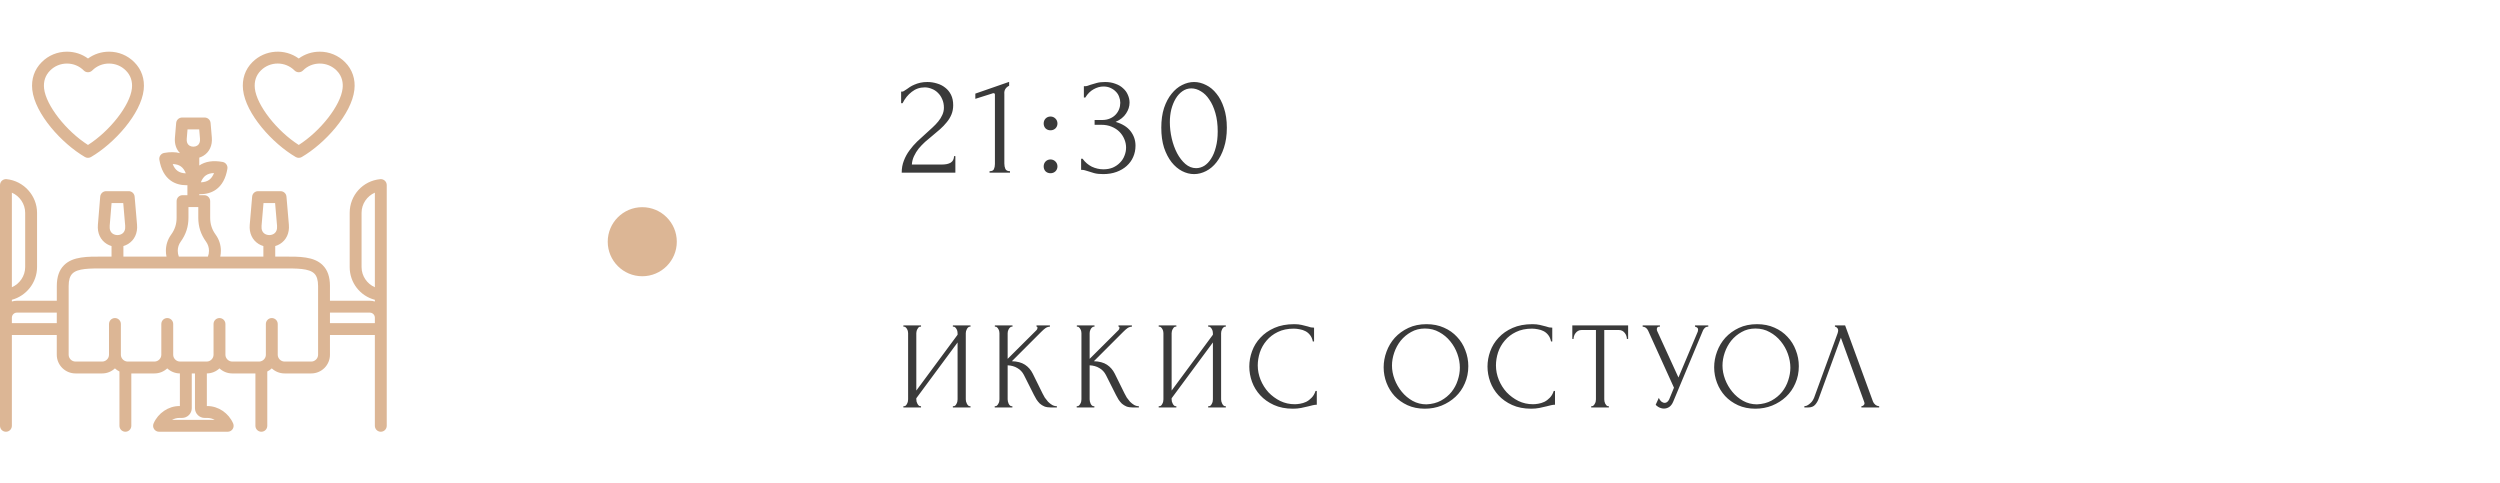 <?xml version="1.0" encoding="UTF-8"?> <svg xmlns="http://www.w3.org/2000/svg" width="362" height="70" viewBox="0 0 362 70" fill="none"> <g clip-path="url(#clip0_4244_5160)"> <g clip-path="url(#clip1_4244_5160)"> <path d="M55.719 26.162C55.539 25.999 55.3 25.919 55.059 25.942C52.537 26.182 50.635 28.275 50.635 30.814V38.677C50.635 40.947 52.156 42.861 54.281 43.412V43.658C54.054 43.588 53.812 43.55 53.563 43.55H47.778V41.415C47.778 40.086 47.435 39.098 46.727 38.395C45.455 37.13 43.379 37.142 40.974 37.156C40.722 37.157 40.468 37.159 40.209 37.159H39.854V35.63C40.094 35.559 40.324 35.459 40.539 35.328C41.461 34.76 41.931 33.748 41.829 32.549L41.48 28.469C41.442 28.024 41.07 27.683 40.624 27.683H37.367C36.921 27.683 36.548 28.024 36.511 28.469L36.162 32.549C36.06 33.748 36.53 34.76 37.452 35.328C37.666 35.459 37.897 35.559 38.137 35.63V37.159H31.895C31.954 36.884 31.985 36.601 31.985 36.315C31.985 35.468 31.722 34.66 31.226 33.976C30.685 33.231 30.433 32.451 30.433 31.525V29.123C30.433 28.648 30.047 28.263 29.573 28.263H28.855V28.119C28.891 28.12 28.929 28.121 28.965 28.121C29.875 28.121 30.649 27.897 31.277 27.451C32.142 26.835 32.698 25.821 32.927 24.435C33.004 23.973 32.696 23.533 32.234 23.449C30.859 23.198 29.723 23.372 28.854 23.965V22.825C29.062 22.76 29.262 22.672 29.448 22.558C30.322 22.023 30.768 21.068 30.674 19.937L30.493 17.806C30.454 17.361 30.082 17.018 29.636 17.018H26.366C25.92 17.018 25.547 17.361 25.509 17.806L25.329 19.934C25.25 20.832 25.515 21.621 26.065 22.176C25.398 21.998 24.63 21.988 23.769 22.145C23.308 22.229 22.998 22.669 23.076 23.131C23.308 24.528 23.866 25.548 24.735 26.162C25.356 26.602 26.12 26.822 27.013 26.822C27.054 26.822 27.096 26.82 27.137 26.819V28.262H26.433C25.958 28.262 25.573 28.647 25.573 29.122V31.524C25.573 32.451 25.321 33.23 24.78 33.975C24.283 34.658 24.021 35.467 24.021 36.313C24.021 36.599 24.05 36.882 24.11 37.158H17.869V35.629C18.108 35.558 18.339 35.458 18.553 35.327C19.475 34.759 19.946 33.746 19.844 32.548L19.495 28.468C19.457 28.023 19.085 27.681 18.639 27.681H15.368C14.921 27.681 14.548 28.025 14.511 28.471L14.175 32.551C14.073 33.748 14.544 34.76 15.466 35.328C15.679 35.459 15.911 35.559 16.15 35.63V37.159H15.795C15.537 37.159 15.281 37.158 15.03 37.156C12.625 37.142 10.549 37.13 9.277 38.395C8.57 39.098 8.226 40.086 8.226 41.415V43.55H2.437C2.188 43.55 1.947 43.588 1.719 43.658V43.408C3.816 42.849 5.365 40.905 5.365 38.677V30.814C5.365 28.319 3.421 26.18 0.942 25.942C0.701 25.919 0.46 25.999 0.281 26.162C0.102 26.325 0 26.556 0 26.799V61.658C0 62.133 0.385 62.517 0.86 62.517C1.334 62.517 1.719 62.133 1.719 61.658V48.509H8.221V51.367C8.221 52.858 9.436 54.073 10.929 54.073H14.794C15.508 54.073 16.158 53.795 16.642 53.342C16.836 53.523 17.055 53.676 17.296 53.794V61.657C17.296 62.131 17.68 62.516 18.155 62.516C18.63 62.516 19.015 62.131 19.015 61.657V54.073H22.369C23.084 54.073 23.733 53.795 24.218 53.342C24.698 53.79 25.34 54.067 26.047 54.073V58.795H25.976C24.392 58.795 22.89 59.808 22.239 61.315C22.124 61.581 22.151 61.888 22.31 62.129C22.469 62.371 22.739 62.516 23.029 62.516H32.97C33.26 62.516 33.53 62.371 33.689 62.129C33.847 61.888 33.874 61.581 33.76 61.315C33.108 59.808 31.606 58.795 30.023 58.795H29.952V54.073C30.659 54.067 31.301 53.79 31.781 53.342C32.266 53.795 32.915 54.073 33.63 54.073H36.984V61.657C36.984 62.131 37.369 62.516 37.844 62.516C38.318 62.516 38.703 62.131 38.703 61.657V53.794C38.943 53.676 39.163 53.523 39.356 53.342C39.841 53.795 40.491 54.073 41.205 54.073H45.07C46.563 54.073 47.778 52.858 47.778 51.367V48.509H54.279V61.657C54.279 62.131 54.664 62.516 55.139 62.516C55.614 62.516 55.999 62.131 55.999 61.657V26.799C56 26.557 55.898 26.325 55.719 26.162ZM37.873 32.694L38.156 29.401H39.834L40.117 32.694C40.163 33.238 39.997 33.641 39.639 33.863C39.26 34.096 38.732 34.096 38.353 33.863C37.992 33.642 37.827 33.238 37.873 32.694ZM29.804 25.397C30.109 25.182 30.507 25.069 30.991 25.058C30.819 25.503 30.58 25.835 30.278 26.05C29.972 26.267 29.571 26.385 29.081 26.401C29.257 25.947 29.498 25.611 29.804 25.397ZM27.041 20.083C27.041 20.082 27.041 20.081 27.041 20.081L27.154 18.738H28.846L28.959 20.08C29 20.559 28.861 20.899 28.548 21.092C28.226 21.288 27.761 21.288 27.441 21.091C27.134 20.899 26.998 20.56 27.041 20.083ZM25.725 24.758C25.421 24.544 25.181 24.207 25.006 23.754C25.485 23.766 25.879 23.878 26.181 24.092C26.487 24.307 26.73 24.645 26.906 25.1C26.424 25.086 26.028 24.972 25.725 24.758ZM15.884 32.694C15.884 32.693 15.884 32.692 15.884 32.692L16.156 29.402H17.845L18.127 32.695C18.173 33.239 18.008 33.642 17.649 33.864C17.27 34.097 16.742 34.097 16.364 33.864C16.004 33.642 15.839 33.238 15.884 32.694ZM1.719 27.898C2.851 28.39 3.645 29.529 3.645 30.814V38.677C3.645 39.962 2.851 41.101 1.719 41.593V27.898ZM52.355 38.676V30.813C52.355 29.528 53.149 28.388 54.281 27.897V41.593C53.149 41.102 52.355 39.962 52.355 38.676ZM25.738 36.313C25.738 35.832 25.887 35.374 26.169 34.986C26.923 33.947 27.289 32.815 27.289 31.524V29.983H28.711V31.524C28.711 32.813 29.077 33.947 29.831 34.986C30.113 35.374 30.262 35.833 30.262 36.313C30.262 36.612 30.208 36.895 30.102 37.158H25.895C25.792 36.891 25.738 36.605 25.738 36.313ZM1.719 46.789V45.996C1.719 45.602 2.047 45.268 2.437 45.268H8.222V46.788H1.719V46.789ZM30.023 60.516C30.396 60.516 30.763 60.617 31.092 60.797H24.908C25.237 60.617 25.604 60.516 25.977 60.516H26.352C27.133 60.516 27.767 59.887 27.767 59.114V54.074H28.232V59.114C28.232 59.887 28.861 60.516 29.635 60.516H30.023ZM46.059 51.368C46.059 51.903 45.606 52.354 45.07 52.354H41.205C40.669 52.354 40.216 51.903 40.216 51.368V46.914C40.216 46.439 39.831 46.054 39.356 46.054C38.882 46.054 38.497 46.439 38.497 46.914V51.368C38.497 51.817 38.177 52.207 37.757 52.319C37.707 52.325 37.658 52.335 37.61 52.348C37.576 52.351 37.542 52.353 37.508 52.353H33.63C33.094 52.353 32.641 51.901 32.641 51.367V46.913C32.641 46.438 32.256 46.053 31.781 46.053C31.306 46.053 30.921 46.438 30.921 46.913V51.367C30.921 51.901 30.469 52.353 29.933 52.353H26.067C25.531 52.353 25.079 51.901 25.079 51.367V46.913C25.079 46.438 24.694 46.053 24.219 46.053C23.744 46.053 23.359 46.438 23.359 46.913V51.367C23.359 51.901 22.906 52.353 22.37 52.353H18.492C18.458 52.353 18.424 52.351 18.39 52.348C18.342 52.335 18.294 52.324 18.243 52.319C17.823 52.206 17.503 51.816 17.503 51.368V46.914C17.503 46.439 17.118 46.054 16.644 46.054C16.169 46.054 15.784 46.439 15.784 46.914V51.368C15.784 51.903 15.331 52.354 14.795 52.354H10.93C10.394 52.354 9.941 51.903 9.941 51.368V41.413C9.941 40.566 10.119 39.977 10.485 39.613C11.249 38.853 12.995 38.864 15.015 38.875C15.27 38.876 40.729 38.876 40.984 38.875C43.004 38.864 44.75 38.853 45.514 39.613C45.881 39.977 46.058 40.566 46.058 41.413V51.368H46.059ZM47.778 46.789V45.269H53.563C53.951 45.269 54.281 45.603 54.281 45.997V46.79H47.778V46.789ZM42.827 22.739C42.96 22.817 43.11 22.856 43.26 22.856C43.41 22.856 43.56 22.817 43.693 22.739C47.053 20.779 50.923 16.5 51.314 13.008C51.496 11.474 51.014 10.049 49.956 8.994C48.98 8.019 47.682 7.483 46.3 7.483C46.296 7.483 46.293 7.483 46.29 7.483C45.182 7.485 44.13 7.832 43.258 8.472C41.236 6.997 38.375 7.172 36.551 8.994C35.493 10.05 35.023 11.435 35.193 13.003C35.584 16.495 39.46 20.776 42.827 22.739ZM37.766 10.21C38.44 9.537 39.325 9.2 40.209 9.2C41.094 9.2 41.979 9.536 42.653 10.21C42.814 10.371 43.032 10.461 43.261 10.461H43.263C43.492 10.461 43.711 10.37 43.871 10.208C44.513 9.561 45.374 9.205 46.294 9.203H46.301C47.225 9.203 48.091 9.56 48.742 10.21C49.608 11.075 49.691 12.099 49.607 12.811C49.333 15.258 46.423 18.973 43.261 20.989C40.093 18.97 37.177 15.254 36.903 12.815C36.789 11.772 37.08 10.896 37.766 10.21ZM12.307 22.739C12.44 22.817 12.59 22.856 12.74 22.856C12.89 22.856 13.04 22.817 13.173 22.739C16.54 20.776 20.416 16.495 20.809 12.999C20.976 11.443 20.501 10.057 19.439 8.996C18.472 8.024 17.181 7.485 15.8 7.483C15.797 7.483 15.794 7.483 15.79 7.483C14.679 7.483 13.622 7.83 12.743 8.472C11.868 7.83 10.812 7.483 9.697 7.483C8.31 7.483 7.013 8.02 6.044 8.995C4.98 10.058 4.505 11.443 4.674 13.003C5.064 16.495 8.94 20.776 12.307 22.739ZM7.259 10.21C7.26 10.209 7.26 10.208 7.261 10.208C7.906 9.559 8.77 9.203 9.696 9.203C10.623 9.203 11.487 9.559 12.131 10.208C12.292 10.37 12.51 10.461 12.739 10.461H12.741C12.969 10.461 13.187 10.371 13.349 10.21C14.001 9.558 14.867 9.196 15.797 9.203C16.717 9.205 17.578 9.561 18.222 10.21C18.915 10.902 19.211 11.78 19.1 12.811C18.826 15.254 15.91 18.97 12.741 20.989C9.572 18.97 6.657 15.254 6.383 12.815C6.27 11.78 6.565 10.903 7.259 10.21Z" fill="#DCB695"></path> </g> <circle cx="93" cy="35" r="5" fill="#DCB695"></circle> <path d="M130.483 13.261H130.672C130.742 13.261 130.826 13.226 130.924 13.156C131.036 13.086 131.155 13.009 131.281 12.925C131.421 12.827 131.582 12.715 131.764 12.589C131.96 12.463 132.177 12.351 132.415 12.253C132.667 12.141 132.947 12.05 133.255 11.98C133.563 11.91 133.906 11.875 134.284 11.875C134.76 11.875 135.222 11.945 135.67 12.085C136.118 12.211 136.517 12.414 136.867 12.694C137.217 12.96 137.497 13.303 137.707 13.723C137.917 14.143 138.022 14.647 138.022 15.235C138.022 15.725 137.938 16.173 137.77 16.579C137.602 16.985 137.371 17.363 137.077 17.713C136.797 18.063 136.475 18.399 136.111 18.721C135.761 19.029 135.397 19.337 135.019 19.645C134.655 19.939 134.298 20.24 133.948 20.548C133.612 20.856 133.304 21.178 133.024 21.514C132.758 21.85 132.534 22.214 132.352 22.606C132.17 22.984 132.065 23.39 132.037 23.824H136.405C136.937 23.824 137.357 23.733 137.665 23.551C137.973 23.355 138.134 23.04 138.148 22.606H138.337V25H130.567C130.567 24.37 130.672 23.789 130.882 23.257C131.092 22.711 131.365 22.214 131.701 21.766C132.037 21.304 132.408 20.877 132.814 20.485C133.234 20.093 133.647 19.715 134.053 19.351C134.389 19.057 134.711 18.763 135.019 18.469C135.341 18.175 135.621 17.881 135.859 17.587C136.111 17.279 136.307 16.964 136.447 16.642C136.601 16.306 136.678 15.956 136.678 15.592C136.678 15.13 136.594 14.717 136.426 14.353C136.272 13.989 136.062 13.681 135.796 13.429C135.544 13.177 135.25 12.988 134.914 12.862C134.578 12.722 134.242 12.652 133.906 12.652C133.192 12.652 132.562 12.869 132.016 13.303C131.47 13.723 131.029 14.269 130.693 14.941H130.483V13.261ZM143.287 25V24.79C143.623 24.79 143.833 24.692 143.917 24.496C144.015 24.286 144.064 24.041 144.064 23.761V13.702C144.064 13.562 143.994 13.492 143.854 13.492C143.798 13.492 143.721 13.513 143.623 13.555L141.229 14.311V13.555L146.122 11.854V12.421C145.898 12.519 145.716 12.673 145.576 12.883C145.45 13.093 145.401 13.338 145.429 13.618V23.677C145.429 23.971 145.478 24.23 145.576 24.454C145.674 24.678 145.898 24.79 146.248 24.79V25H143.287ZM151.124 17.881C151.124 17.601 151.215 17.363 151.397 17.167C151.593 16.971 151.831 16.873 152.111 16.873C152.391 16.873 152.629 16.971 152.825 17.167C153.021 17.363 153.119 17.601 153.119 17.881C153.119 18.161 153.021 18.399 152.825 18.595C152.629 18.777 152.391 18.868 152.111 18.868C151.831 18.868 151.593 18.777 151.397 18.595C151.215 18.399 151.124 18.161 151.124 17.881ZM151.124 24.097C151.124 23.817 151.215 23.579 151.397 23.383C151.593 23.187 151.831 23.089 152.111 23.089C152.391 23.089 152.629 23.187 152.825 23.383C153.021 23.579 153.119 23.817 153.119 24.097C153.119 24.377 153.021 24.615 152.825 24.811C152.629 24.993 152.391 25.084 152.111 25.084C151.831 25.084 151.593 24.993 151.397 24.811C151.215 24.615 151.124 24.377 151.124 24.097ZM156.945 12.484H157.134C157.246 12.484 157.365 12.463 157.491 12.421C157.617 12.379 157.757 12.33 157.911 12.274C158.149 12.19 158.436 12.106 158.772 12.022C159.108 11.924 159.521 11.875 160.011 11.875C160.571 11.875 161.068 11.959 161.502 12.127C161.95 12.281 162.321 12.498 162.615 12.778C162.923 13.044 163.154 13.359 163.308 13.723C163.476 14.087 163.56 14.465 163.56 14.857C163.56 15.403 163.392 15.928 163.056 16.432C162.734 16.936 162.23 17.342 161.544 17.65C162.51 17.93 163.231 18.378 163.707 18.994C164.183 19.61 164.421 20.31 164.421 21.094C164.421 21.682 164.309 22.228 164.085 22.732C163.875 23.222 163.56 23.656 163.14 24.034C162.734 24.398 162.244 24.685 161.67 24.895C161.096 25.105 160.452 25.21 159.738 25.21C159.206 25.21 158.765 25.161 158.415 25.063C158.065 24.965 157.771 24.874 157.533 24.79C157.379 24.734 157.239 24.692 157.113 24.664C156.987 24.622 156.861 24.601 156.735 24.601H156.546V22.984H156.756C157.12 23.488 157.568 23.873 158.1 24.139C158.646 24.391 159.206 24.517 159.78 24.517C160.284 24.517 160.739 24.433 161.145 24.265C161.551 24.083 161.894 23.845 162.174 23.551C162.468 23.257 162.685 22.921 162.825 22.543C162.979 22.165 163.056 21.773 163.056 21.367C163.056 20.947 162.972 20.541 162.804 20.149C162.636 19.743 162.398 19.386 162.09 19.078C161.782 18.77 161.404 18.525 160.956 18.343C160.522 18.161 160.025 18.07 159.465 18.07H158.499V17.377H159.57C160.004 17.377 160.382 17.307 160.704 17.167C161.04 17.027 161.32 16.838 161.544 16.6C161.768 16.362 161.936 16.096 162.048 15.802C162.16 15.508 162.216 15.2 162.216 14.878C162.216 14.584 162.16 14.297 162.048 14.017C161.95 13.737 161.796 13.492 161.586 13.282C161.376 13.058 161.117 12.876 160.809 12.736C160.515 12.596 160.172 12.526 159.78 12.526C159.304 12.526 158.828 12.659 158.352 12.925C157.876 13.191 157.477 13.59 157.155 14.122H156.945V12.484ZM168.155 18.49C168.155 17.412 168.288 16.46 168.554 15.634C168.834 14.808 169.198 14.122 169.646 13.576C170.094 13.016 170.598 12.596 171.158 12.316C171.732 12.022 172.313 11.875 172.901 11.875C173.489 11.875 174.07 12.022 174.644 12.316C175.218 12.596 175.722 13.016 176.156 13.576C176.604 14.122 176.961 14.808 177.227 15.634C177.507 16.46 177.647 17.412 177.647 18.49C177.647 19.582 177.507 20.548 177.227 21.388C176.961 22.214 176.604 22.914 176.156 23.488C175.722 24.048 175.218 24.475 174.644 24.769C174.07 25.063 173.489 25.21 172.901 25.21C172.313 25.21 171.732 25.063 171.158 24.769C170.598 24.475 170.094 24.048 169.646 23.488C169.198 22.914 168.834 22.214 168.554 21.388C168.288 20.548 168.155 19.582 168.155 18.49ZM176.324 19.036C176.324 18.028 176.212 17.139 175.988 16.369C175.764 15.585 175.47 14.934 175.106 14.416C174.756 13.884 174.35 13.485 173.888 13.219C173.44 12.939 172.978 12.799 172.502 12.799C172.026 12.799 171.592 12.939 171.2 13.219C170.822 13.485 170.5 13.842 170.234 14.29C169.968 14.738 169.758 15.256 169.604 15.844C169.464 16.432 169.394 17.048 169.394 17.692C169.394 18.462 169.485 19.246 169.667 20.044C169.849 20.828 170.108 21.542 170.444 22.186C170.78 22.816 171.179 23.334 171.641 23.74C172.117 24.146 172.635 24.349 173.195 24.349C173.601 24.349 173.993 24.237 174.371 24.013C174.749 23.775 175.078 23.432 175.358 22.984C175.652 22.536 175.883 21.983 176.051 21.325C176.233 20.667 176.324 19.904 176.324 19.036Z" fill="#3A3A3A"></path> <path d="M137.974 58.82H138.064C138.16 58.82 138.244 58.79 138.316 58.73C138.388 58.658 138.448 58.574 138.496 58.478C138.556 58.37 138.598 58.262 138.622 58.154C138.646 58.034 138.658 57.926 138.658 57.83V49.586L132.682 57.668V57.83C132.682 57.926 132.694 58.034 132.718 58.154C132.754 58.262 132.796 58.364 132.844 58.46C132.892 58.556 132.952 58.64 133.024 58.712C133.096 58.784 133.18 58.82 133.276 58.82H133.366V59H130.81V58.82H130.9C130.996 58.82 131.08 58.79 131.152 58.73C131.224 58.658 131.284 58.574 131.332 58.478C131.392 58.37 131.434 58.262 131.458 58.154C131.482 58.034 131.494 57.926 131.494 57.83V48.236C131.494 48.152 131.482 48.056 131.458 47.948C131.434 47.84 131.392 47.738 131.332 47.642C131.284 47.546 131.224 47.468 131.152 47.408C131.08 47.336 130.996 47.3 130.9 47.3H130.81V47.12H133.366V47.3H133.222C133.138 47.312 133.06 47.354 132.988 47.426C132.928 47.498 132.874 47.582 132.826 47.678C132.778 47.762 132.742 47.858 132.718 47.966C132.694 48.062 132.682 48.152 132.682 48.236V56.552L138.658 48.47V48.236C138.658 48.152 138.646 48.056 138.622 47.948C138.598 47.84 138.556 47.738 138.496 47.642C138.448 47.546 138.388 47.468 138.316 47.408C138.244 47.336 138.16 47.3 138.064 47.3H137.974V47.12H140.53V47.3H140.44C140.344 47.3 140.26 47.336 140.188 47.408C140.116 47.468 140.056 47.546 140.008 47.642C139.96 47.738 139.918 47.84 139.882 47.948C139.858 48.056 139.846 48.152 139.846 48.236V57.83C139.846 57.926 139.858 58.028 139.882 58.136C139.918 58.244 139.96 58.352 140.008 58.46C140.056 58.556 140.116 58.64 140.188 58.712C140.26 58.784 140.344 58.82 140.44 58.82H140.53V59H137.974V58.82ZM144.036 58.82H144.126C144.222 58.82 144.306 58.784 144.378 58.712C144.45 58.64 144.51 58.556 144.558 58.46C144.618 58.364 144.66 58.262 144.684 58.154C144.708 58.034 144.72 57.926 144.72 57.83V48.236C144.72 48.152 144.708 48.056 144.684 47.948C144.66 47.84 144.618 47.738 144.558 47.642C144.51 47.546 144.45 47.468 144.378 47.408C144.306 47.336 144.228 47.3 144.144 47.3H144.054V47.12H146.61V47.3H146.52C146.424 47.3 146.34 47.336 146.268 47.408C146.196 47.468 146.13 47.546 146.07 47.642C146.022 47.738 145.98 47.84 145.944 47.948C145.92 48.056 145.908 48.152 145.908 48.236V51.962L150.084 47.804C150.18 47.708 150.228 47.594 150.228 47.462C150.228 47.354 150.18 47.3 150.084 47.3V47.12H152.028V47.3C151.788 47.312 151.572 47.384 151.38 47.516C151.2 47.648 151.002 47.822 150.786 48.038L146.52 52.304C147.3 52.328 147.93 52.496 148.41 52.808C148.89 53.12 149.268 53.552 149.544 54.104L150.966 56.984C151.05 57.164 151.158 57.362 151.29 57.578C151.434 57.782 151.59 57.98 151.758 58.172C151.938 58.352 152.136 58.508 152.352 58.64C152.568 58.76 152.796 58.82 153.036 58.82V59H152.136C151.788 59 151.488 58.952 151.236 58.856C150.984 58.748 150.762 58.61 150.57 58.442C150.39 58.262 150.228 58.064 150.084 57.848C149.952 57.632 149.832 57.416 149.724 57.2L148.266 54.302C148.038 53.858 147.72 53.522 147.312 53.294C146.916 53.054 146.448 52.922 145.908 52.898V57.83C145.908 57.926 145.92 58.028 145.944 58.136C145.968 58.244 146.004 58.352 146.052 58.46C146.1 58.556 146.16 58.64 146.232 58.712C146.304 58.772 146.382 58.808 146.466 58.82H146.592V59H144.036V58.82ZM155.908 58.82H155.998C156.094 58.82 156.178 58.784 156.25 58.712C156.322 58.64 156.382 58.556 156.43 58.46C156.49 58.364 156.532 58.262 156.556 58.154C156.58 58.034 156.592 57.926 156.592 57.83V48.236C156.592 48.152 156.58 48.056 156.556 47.948C156.532 47.84 156.49 47.738 156.43 47.642C156.382 47.546 156.322 47.468 156.25 47.408C156.178 47.336 156.1 47.3 156.016 47.3H155.926V47.12H158.482V47.3H158.392C158.296 47.3 158.212 47.336 158.14 47.408C158.068 47.468 158.002 47.546 157.942 47.642C157.894 47.738 157.852 47.84 157.816 47.948C157.792 48.056 157.78 48.152 157.78 48.236V51.962L161.956 47.804C162.052 47.708 162.1 47.594 162.1 47.462C162.1 47.354 162.052 47.3 161.956 47.3V47.12H163.9V47.3C163.66 47.312 163.444 47.384 163.252 47.516C163.072 47.648 162.874 47.822 162.658 48.038L158.392 52.304C159.172 52.328 159.802 52.496 160.282 52.808C160.762 53.12 161.14 53.552 161.416 54.104L162.838 56.984C162.922 57.164 163.03 57.362 163.162 57.578C163.306 57.782 163.462 57.98 163.63 58.172C163.81 58.352 164.008 58.508 164.224 58.64C164.44 58.76 164.668 58.82 164.908 58.82V59H164.008C163.66 59 163.36 58.952 163.108 58.856C162.856 58.748 162.634 58.61 162.442 58.442C162.262 58.262 162.1 58.064 161.956 57.848C161.824 57.632 161.704 57.416 161.596 57.2L160.138 54.302C159.91 53.858 159.592 53.522 159.184 53.294C158.788 53.054 158.32 52.922 157.78 52.898V57.83C157.78 57.926 157.792 58.028 157.816 58.136C157.84 58.244 157.876 58.352 157.924 58.46C157.972 58.556 158.032 58.64 158.104 58.712C158.176 58.772 158.254 58.808 158.338 58.82H158.464V59H155.908V58.82ZM174.944 58.82H175.034C175.13 58.82 175.214 58.79 175.286 58.73C175.358 58.658 175.418 58.574 175.466 58.478C175.526 58.37 175.568 58.262 175.592 58.154C175.616 58.034 175.628 57.926 175.628 57.83V49.586L169.652 57.668V57.83C169.652 57.926 169.664 58.034 169.688 58.154C169.724 58.262 169.766 58.364 169.814 58.46C169.862 58.556 169.922 58.64 169.994 58.712C170.066 58.784 170.15 58.82 170.246 58.82H170.336V59H167.78V58.82H167.87C167.966 58.82 168.05 58.79 168.122 58.73C168.194 58.658 168.254 58.574 168.302 58.478C168.362 58.37 168.404 58.262 168.428 58.154C168.452 58.034 168.464 57.926 168.464 57.83V48.236C168.464 48.152 168.452 48.056 168.428 47.948C168.404 47.84 168.362 47.738 168.302 47.642C168.254 47.546 168.194 47.468 168.122 47.408C168.05 47.336 167.966 47.3 167.87 47.3H167.78V47.12H170.336V47.3H170.192C170.108 47.312 170.03 47.354 169.958 47.426C169.898 47.498 169.844 47.582 169.796 47.678C169.748 47.762 169.712 47.858 169.688 47.966C169.664 48.062 169.652 48.152 169.652 48.236V56.552L175.628 48.47V48.236C175.628 48.152 175.616 48.056 175.592 47.948C175.568 47.84 175.526 47.738 175.466 47.642C175.418 47.546 175.358 47.468 175.286 47.408C175.214 47.336 175.13 47.3 175.034 47.3H174.944V47.12H177.5V47.3H177.41C177.314 47.3 177.23 47.336 177.158 47.408C177.086 47.468 177.026 47.546 176.978 47.642C176.93 47.738 176.888 47.84 176.852 47.948C176.828 48.056 176.816 48.152 176.816 48.236V57.83C176.816 57.926 176.828 58.028 176.852 58.136C176.888 58.244 176.93 58.352 176.978 58.46C177.026 58.556 177.086 58.64 177.158 58.712C177.23 58.784 177.314 58.82 177.41 58.82H177.5V59H174.944V58.82ZM187.342 47.588C186.454 47.588 185.68 47.75 185.02 48.074C184.372 48.386 183.832 48.8 183.4 49.316C182.968 49.82 182.644 50.39 182.428 51.026C182.224 51.662 182.122 52.292 182.122 52.916C182.122 53.624 182.26 54.32 182.536 55.004C182.812 55.676 183.19 56.276 183.67 56.804C184.162 57.32 184.732 57.74 185.38 58.064C186.028 58.376 186.73 58.532 187.486 58.532C187.702 58.532 187.954 58.508 188.242 58.46C188.542 58.412 188.836 58.322 189.124 58.19C189.412 58.046 189.676 57.848 189.916 57.596C190.168 57.344 190.36 57.014 190.492 56.606H190.672V58.604C190.492 58.604 190.3 58.628 190.096 58.676C189.904 58.724 189.688 58.778 189.448 58.838C189.136 58.922 188.788 59 188.404 59.072C188.032 59.144 187.636 59.18 187.216 59.18C186.172 59.18 185.254 59 184.462 58.64C183.67 58.28 183.01 57.812 182.482 57.236C181.954 56.66 181.558 56.012 181.294 55.292C181.03 54.56 180.898 53.822 180.898 53.078C180.898 52.334 181.03 51.596 181.294 50.864C181.558 50.132 181.96 49.478 182.5 48.902C183.04 48.314 183.718 47.84 184.534 47.48C185.35 47.12 186.31 46.94 187.414 46.94C187.81 46.94 188.164 46.976 188.476 47.048C188.8 47.12 189.088 47.192 189.34 47.264C189.52 47.324 189.682 47.372 189.826 47.408C189.982 47.432 190.132 47.444 190.276 47.444V49.442H190.096C190.024 49.07 189.892 48.764 189.7 48.524C189.508 48.272 189.28 48.08 189.016 47.948C188.764 47.816 188.488 47.726 188.188 47.678C187.9 47.618 187.618 47.588 187.342 47.588ZM206.563 46.94C207.499 46.94 208.339 47.108 209.083 47.444C209.827 47.768 210.457 48.212 210.973 48.776C211.501 49.328 211.903 49.976 212.179 50.72C212.467 51.452 212.611 52.22 212.611 53.024C212.611 53.924 212.443 54.752 212.107 55.508C211.783 56.264 211.333 56.912 210.757 57.452C210.181 57.992 209.509 58.418 208.741 58.73C207.985 59.03 207.175 59.18 206.311 59.18C205.387 59.18 204.553 59.012 203.809 58.676C203.077 58.34 202.453 57.896 201.937 57.344C201.433 56.792 201.043 56.156 200.767 55.436C200.491 54.716 200.353 53.966 200.353 53.186C200.353 52.418 200.491 51.662 200.767 50.918C201.043 50.162 201.445 49.49 201.973 48.902C202.513 48.314 203.167 47.84 203.935 47.48C204.703 47.12 205.579 46.94 206.563 46.94ZM206.545 58.55C207.349 58.514 208.051 58.334 208.651 58.01C209.263 57.674 209.773 57.254 210.181 56.75C210.589 56.234 210.889 55.67 211.081 55.058C211.285 54.446 211.387 53.84 211.387 53.24C211.387 52.58 211.267 51.914 211.027 51.242C210.787 50.57 210.445 49.964 210.001 49.424C209.557 48.872 209.023 48.428 208.399 48.092C207.787 47.744 207.097 47.57 206.329 47.57C205.585 47.57 204.919 47.738 204.331 48.074C203.743 48.398 203.239 48.818 202.819 49.334C202.411 49.85 202.099 50.426 201.883 51.062C201.667 51.698 201.559 52.322 201.559 52.934C201.559 53.594 201.685 54.26 201.937 54.932C202.189 55.592 202.537 56.192 202.981 56.732C203.425 57.272 203.947 57.71 204.547 58.046C205.159 58.382 205.825 58.55 206.545 58.55ZM221.834 47.588C220.946 47.588 220.172 47.75 219.512 48.074C218.864 48.386 218.324 48.8 217.892 49.316C217.46 49.82 217.136 50.39 216.92 51.026C216.716 51.662 216.614 52.292 216.614 52.916C216.614 53.624 216.752 54.32 217.028 55.004C217.304 55.676 217.682 56.276 218.162 56.804C218.654 57.32 219.224 57.74 219.872 58.064C220.52 58.376 221.222 58.532 221.978 58.532C222.194 58.532 222.446 58.508 222.734 58.46C223.034 58.412 223.328 58.322 223.616 58.19C223.904 58.046 224.168 57.848 224.408 57.596C224.66 57.344 224.852 57.014 224.984 56.606H225.164V58.604C224.984 58.604 224.792 58.628 224.588 58.676C224.396 58.724 224.18 58.778 223.94 58.838C223.628 58.922 223.28 59 222.896 59.072C222.524 59.144 222.128 59.18 221.708 59.18C220.664 59.18 219.746 59 218.954 58.64C218.162 58.28 217.502 57.812 216.974 57.236C216.446 56.66 216.05 56.012 215.786 55.292C215.522 54.56 215.39 53.822 215.39 53.078C215.39 52.334 215.522 51.596 215.786 50.864C216.05 50.132 216.452 49.478 216.992 48.902C217.532 48.314 218.21 47.84 219.026 47.48C219.842 47.12 220.802 46.94 221.906 46.94C222.302 46.94 222.656 46.976 222.968 47.048C223.292 47.12 223.58 47.192 223.832 47.264C224.012 47.324 224.174 47.372 224.318 47.408C224.474 47.432 224.624 47.444 224.768 47.444V49.442H224.588C224.516 49.07 224.384 48.764 224.192 48.524C224 48.272 223.772 48.08 223.508 47.948C223.256 47.816 222.98 47.726 222.68 47.678C222.392 47.618 222.11 47.588 221.834 47.588ZM232.873 58.82H232.963V59H230.407V58.82H230.497C230.593 58.82 230.677 58.784 230.749 58.712C230.821 58.64 230.881 58.556 230.929 58.46C230.989 58.364 231.031 58.262 231.055 58.154C231.079 58.034 231.091 57.926 231.091 57.83V47.786H229.003C228.811 47.786 228.643 47.828 228.499 47.912C228.355 47.996 228.235 48.104 228.139 48.236C228.043 48.356 227.971 48.494 227.923 48.65C227.875 48.794 227.851 48.938 227.851 49.082H227.671V47.12H235.753V49.082H235.573C235.573 48.938 235.549 48.794 235.501 48.65C235.453 48.494 235.381 48.356 235.285 48.236C235.189 48.104 235.069 47.996 234.925 47.912C234.781 47.828 234.613 47.786 234.421 47.786H232.297V57.83C232.297 57.926 232.309 58.034 232.333 58.154C232.357 58.262 232.393 58.364 232.441 58.46C232.501 58.556 232.561 58.64 232.621 58.712C232.693 58.784 232.777 58.82 232.873 58.82ZM237.855 47.12H240.357V47.3H240.249C240.117 47.3 240.027 47.342 239.979 47.426C239.931 47.498 239.907 47.576 239.907 47.66C239.907 47.72 239.913 47.774 239.925 47.822C239.937 47.87 239.949 47.906 239.961 47.93L243.039 54.662L245.793 48.128C245.805 48.104 245.823 48.056 245.847 47.984C245.871 47.9 245.883 47.822 245.883 47.75C245.883 47.582 245.823 47.468 245.703 47.408C245.583 47.336 245.493 47.3 245.433 47.3V47.12H247.359V47.3C247.143 47.3 246.975 47.36 246.855 47.48C246.747 47.588 246.663 47.702 246.603 47.822L242.283 58.154C242.139 58.502 241.947 58.76 241.707 58.928C241.467 59.084 241.209 59.162 240.933 59.162C240.753 59.162 240.591 59.132 240.447 59.072C240.303 59.024 240.177 58.964 240.069 58.892C239.961 58.82 239.877 58.754 239.817 58.694C239.769 58.634 239.745 58.604 239.745 58.604L240.195 57.614C240.291 57.842 240.417 58.022 240.573 58.154C240.729 58.274 240.891 58.334 241.059 58.334C241.167 58.334 241.275 58.298 241.383 58.226C241.503 58.142 241.605 58.016 241.689 57.848L242.391 56.138L238.647 47.876C238.479 47.516 238.215 47.324 237.855 47.3V47.12ZM254.421 46.94C255.357 46.94 256.197 47.108 256.941 47.444C257.685 47.768 258.315 48.212 258.831 48.776C259.359 49.328 259.761 49.976 260.037 50.72C260.325 51.452 260.469 52.22 260.469 53.024C260.469 53.924 260.301 54.752 259.965 55.508C259.641 56.264 259.191 56.912 258.615 57.452C258.039 57.992 257.367 58.418 256.599 58.73C255.843 59.03 255.033 59.18 254.169 59.18C253.245 59.18 252.411 59.012 251.667 58.676C250.935 58.34 250.311 57.896 249.795 57.344C249.291 56.792 248.901 56.156 248.625 55.436C248.349 54.716 248.211 53.966 248.211 53.186C248.211 52.418 248.349 51.662 248.625 50.918C248.901 50.162 249.303 49.49 249.831 48.902C250.371 48.314 251.025 47.84 251.793 47.48C252.561 47.12 253.437 46.94 254.421 46.94ZM254.403 58.55C255.207 58.514 255.909 58.334 256.509 58.01C257.121 57.674 257.631 57.254 258.039 56.75C258.447 56.234 258.747 55.67 258.939 55.058C259.143 54.446 259.245 53.84 259.245 53.24C259.245 52.58 259.125 51.914 258.885 51.242C258.645 50.57 258.303 49.964 257.859 49.424C257.415 48.872 256.881 48.428 256.257 48.092C255.645 47.744 254.955 47.57 254.187 47.57C253.443 47.57 252.777 47.738 252.189 48.074C251.601 48.398 251.097 48.818 250.677 49.334C250.269 49.85 249.957 50.426 249.741 51.062C249.525 51.698 249.417 52.322 249.417 52.934C249.417 53.594 249.543 54.26 249.795 54.932C250.047 55.592 250.395 56.192 250.839 56.732C251.283 57.272 251.805 57.71 252.405 58.046C253.017 58.382 253.683 58.55 254.403 58.55ZM263.339 57.74C263.231 58.052 263.063 58.34 262.835 58.604C262.607 58.868 262.271 59 261.827 59H261.269V58.82C261.341 58.82 261.437 58.802 261.557 58.766C261.677 58.718 261.803 58.646 261.935 58.55C262.067 58.454 262.199 58.334 262.331 58.19C262.463 58.034 262.577 57.842 262.673 57.614L266.075 48.29C266.135 48.11 266.165 47.972 266.165 47.876C266.165 47.696 266.111 47.558 266.003 47.462C265.907 47.354 265.805 47.3 265.697 47.3V47.12H267.173L271.205 58.136C271.265 58.304 271.379 58.46 271.547 58.604C271.715 58.736 271.901 58.808 272.105 58.82V59H269.531V58.82C269.627 58.82 269.723 58.784 269.819 58.712C269.927 58.628 269.981 58.52 269.981 58.388C269.981 58.352 269.969 58.298 269.945 58.226L266.561 48.902L263.339 57.74Z" fill="#3A3A3A"></path> </g> <defs> <clipPath id="clip0_4244_5160"> <rect width="362" height="70" fill="white"></rect> </clipPath> <clipPath id="clip1_4244_5160"> <rect width="56" height="56" fill="white" transform="translate(0 7)"></rect> </clipPath> </defs> </svg> 